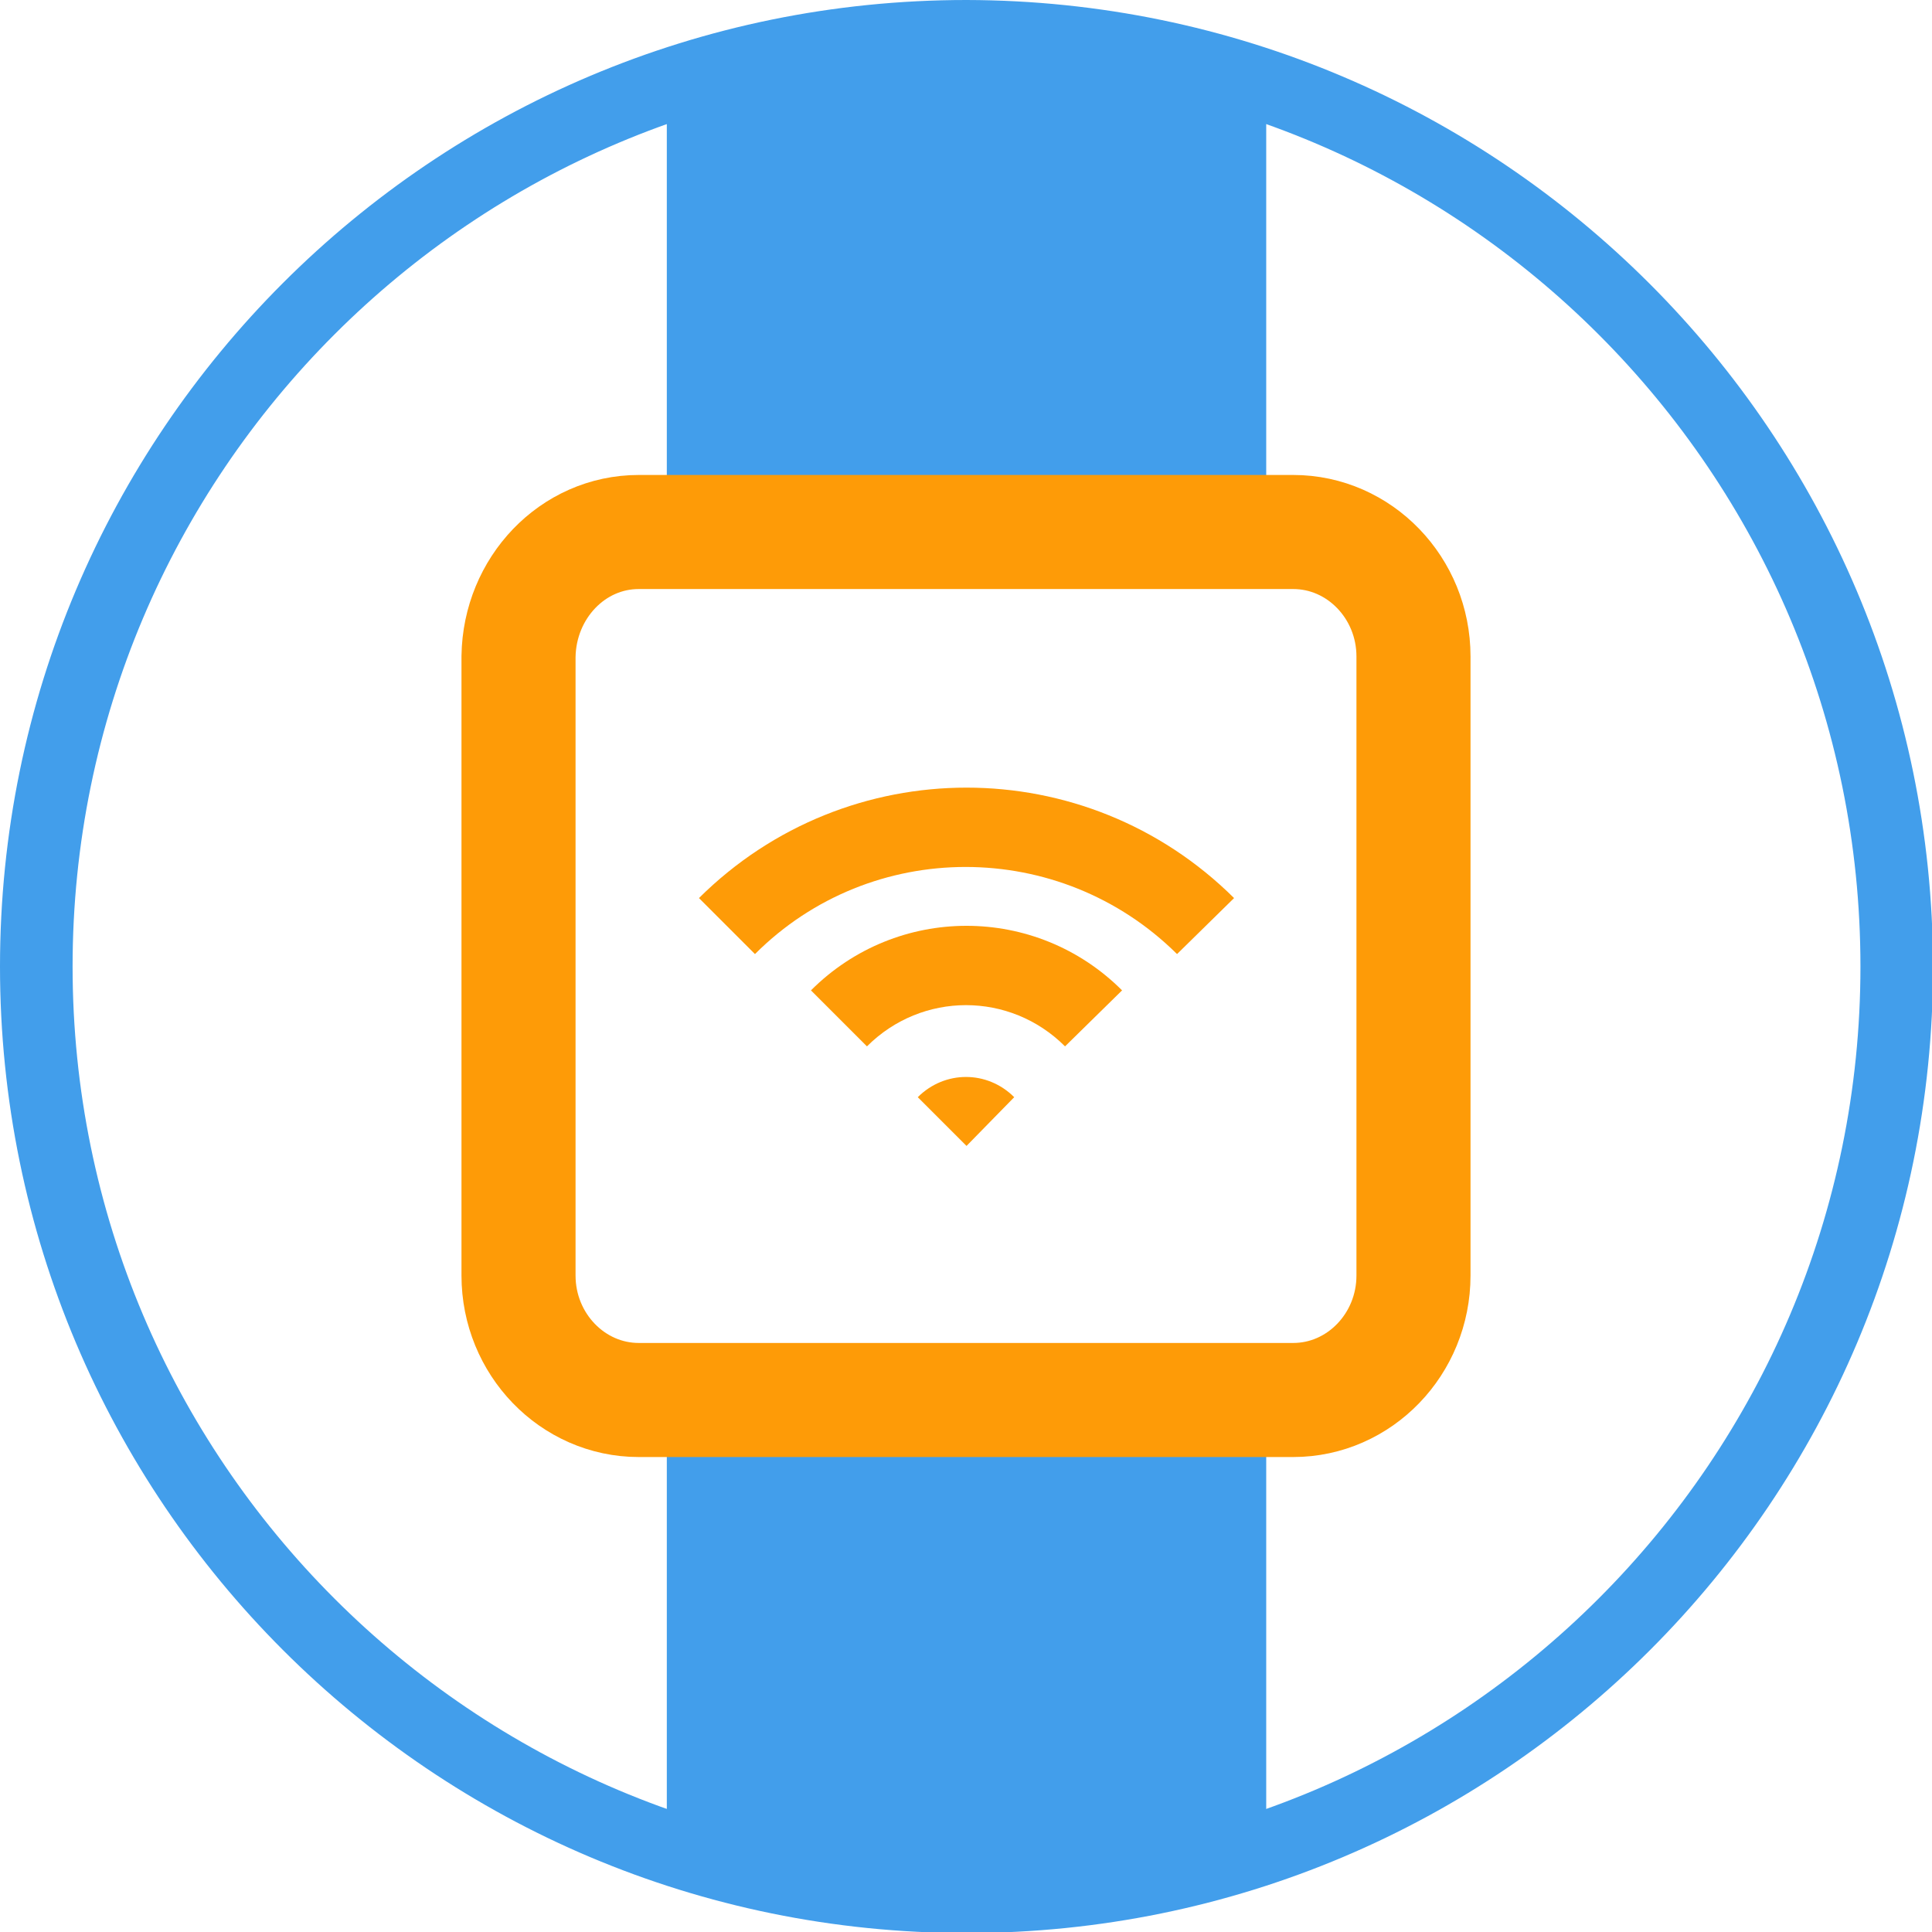 <?xml version="1.0" encoding="utf-8"?>
<!-- Generator: Adobe Illustrator 21.1.0, SVG Export Plug-In . SVG Version: 6.00 Build 0)  -->
<svg version="1.1" id="Layer_1" xmlns="http://www.w3.org/2000/svg" xmlns:xlink="http://www.w3.org/1999/xlink" x="0px" y="0px"
	 viewBox="0 0 186.3 186.3" style="enable-background:new 0 0 186.3 186.3;" xml:space="preserve">
<style type="text/css">
	.st0{fill:#429EEB;}
	.st1{fill:none;stroke:#FE9B07;stroke-width:11;stroke-miterlimit:10;}
	.st2{fill:#FE9B07;}
</style>
<title>iomt_1</title>
<g id="Layer_2">
	<g id="Layer_6">
		<rect x="64.3" y="6.4" class="st0" width="57.8" height="44.9"/>
		<rect x="64.3" y="135" class="st0" width="57.8" height="44.9"/>
		<path class="st0" d="M93.2,7c47.6,0,86.2,38.6,86.2,86.2s-38.6,86.2-86.2,86.2S7,140.8,7,93.2S45.6,7,93.2,7L93.2,7 M93.2,0
			C41.7,0,0,41.7,0,93.2s41.7,93.2,93.2,93.2s93.2-41.7,93.2-93.2C186.3,41.7,144.6,0.1,93.2,0z"/>
		<path class="st1" d="M61.6,51.3h63.1c6.4,0,11.6,5.4,11.6,12V123c0,6.6-5.2,12-11.6,12H61.6c-6.4,0-11.6-5.4-11.6-12V63.3
			C50.1,56.7,55.2,51.3,61.6,51.3z"/>
		<path class="st2" d="M113.5,92c-11.3-11.2-29.5-11.2-40.7,0l-5.4-5.4c14.3-14.2,37.3-14.2,51.6,0L113.5,92z"/>
		<path class="st2" d="M102.7,100.9c-5.3-5.3-13.8-5.3-19.1,0l-5.4-5.4c8.3-8.3,21.7-8.3,30,0c0,0,0,0,0,0L102.7,100.9z"/>
		<path class="st2" d="M97.8,105.8c-2.6-2.6-6.7-2.6-9.3,0l4.7,4.7L97.8,105.8z"/>
	</g>
</g>
</svg>
